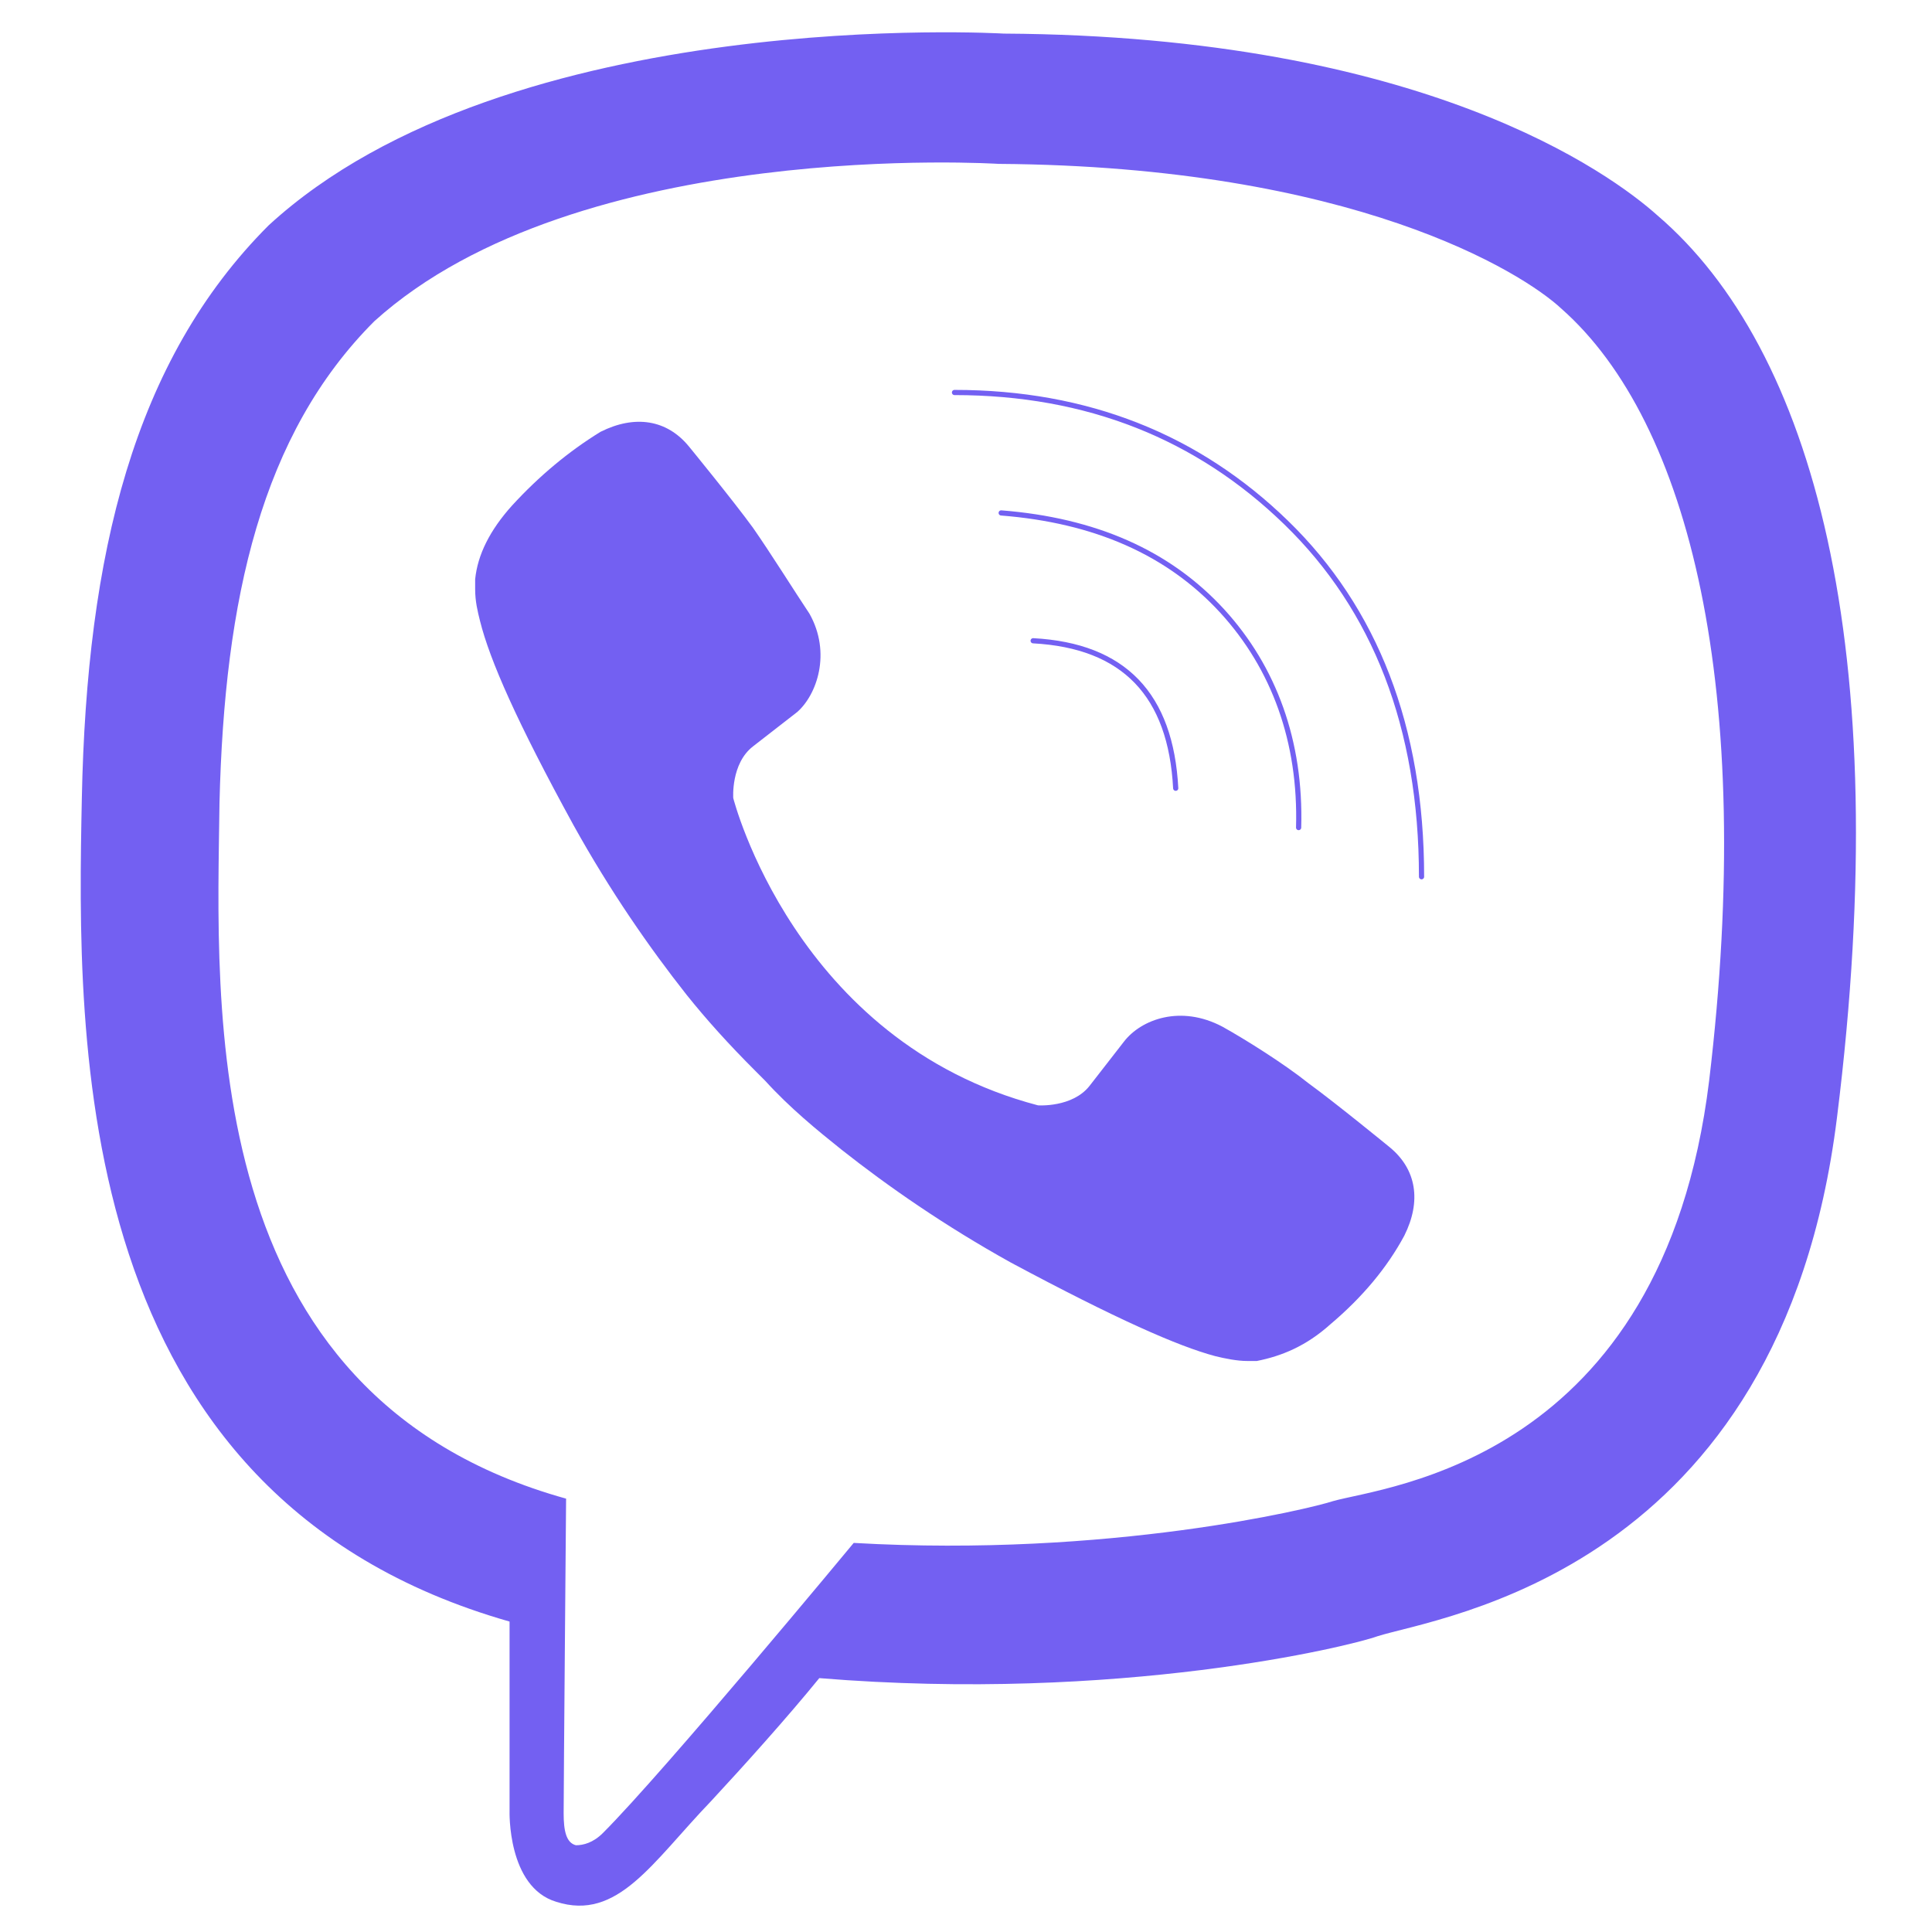 <?xml version="1.0" encoding="utf-8"?>
<!-- Generator: Adobe Illustrator 16.2.0, SVG Export Plug-In . SVG Version: 6.00 Build 0)  -->
<!DOCTYPE svg PUBLIC "-//W3C//DTD SVG 1.1//EN" "http://www.w3.org/Graphics/SVG/1.1/DTD/svg11.dtd">
<svg version="1.1"
	 id="Layer_1" xmlns:dc="http://purl.org/dc/elements/1.1/" xmlns:cc="http://creativecommons.org/ns#" xmlns:rdf="http://www.w3.org/1999/02/22-rdf-syntax-ns#" xmlns:svg="http://www.w3.org/2000/svg" xmlns:sodipodi="http://sodipodi.sourceforge.net/DTD/sodipodi-0.dtd" xmlns:inkscape="http://www.inkscape.org/namespaces/inkscape" sodipodi:docname="Viber_logo_2018_(without_text).svg" inkscape:version="1.0.1 (3bc2e813f5, 2020-09-07)"
	 xmlns="http://www.w3.org/2000/svg" xmlns:xlink="http://www.w3.org/1999/xlink" x="0px" y="0px" width="718px" height="718px"
	 viewBox="-322.892 -320.896 718 718" enable-background="new -322.892 -320.896 718 718" xml:space="preserve">
<sodipodi:namedview  fit-margin-left="0" fit-margin-top="0" showgrid="false" pagecolor="#ffffff" objecttolerance="10" inkscape:zoom="8" inkscape:cy="45.107771" inkscape:cx="22.53302" guidetolerance="10" gridtolerance="10" bordercolor="#666666" borderopacity="1" id="namedview58" fit-margin-bottom="0" fit-margin-right="0" inkscape:document-rotation="0" inkscape:window-y="-8" inkscape:window-x="1912" inkscape:window-width="1920" inkscape:window-maximized="1" inkscape:window-height="1009" inkscape:pageshadow="2" inkscape:pageopacity="0" inkscape:current-layer="g82">
	</sodipodi:namedview>
<g id="g84" transform="translate(-429.267,-345.047)">
	<g id="g82">
		<path id="path72" inkscape:connector-curvature="0" fill="#7360F2" d="M722.368,104.235
			C705.015,88.707,635.579,37.55,479.37,36.636c0,0-183.625-10.965-273.153,71.257c-50.238,50.242-67.599,122.414-69.428,212.852
			c-1.829,90.443-4.568,259.445,158.957,306.034v70.339c0,0-0.91,28.325,17.361,33.813c22.839,7.297,35.624-14.623,57.553-37.453
			c11.875-12.793,28.317-31.064,40.192-45.679c111.449,9.136,197.329-11.884,207.375-15.542
			c22.839-7.297,149.82-23.749,170.831-192.751C810.977,264.106,779.922,153.567,722.368,104.235z M741.55,425.801
			c-17.353,141.596-120.585,150.73-139.767,156.218c-8.226,2.739-83.131,21.011-178.138,15.532c0,0-70.347,84.952-93.186,107.791
			c-3.649,3.658-7.307,4.568-10.045,4.568c-3.658-0.91-4.568-5.479-4.568-11.865c0-9.137,0.91-116.945,0.91-116.945
			c-137.946-38.363-129.72-182.697-128.81-258.526c1.829-75.825,15.532-137.032,57.553-179.052
			c75.825-68.518,232.042-58.468,232.042-58.468c131.55,0.915,194.581,40.196,209.203,53.9
			c47.499,42.021,72.167,141.599,54.806,286.857V425.801z"/>
		
			<path id="path74" inkscape:connector-curvature="0" fill="none" stroke="#7360F2" stroke-width="1.927" stroke-linecap="round" stroke-linejoin="round" d="
			M543.311,317.091c-1.82-34.714-19.182-52.985-52.977-54.81"/>
		
			<path id="path76" inkscape:connector-curvature="0" fill="none" stroke="#7360F2" stroke-width="1.927" stroke-linecap="round" stroke-linejoin="round" d="
			M588.99,331.709c0.919-31.975-9.136-59.382-28.317-80.393c-20.101-21.925-47.508-33.8-82.222-36.543"/>
		
			<path id="path78" inkscape:connector-curvature="0" fill="none" stroke="#7360F2" stroke-width="1.927" stroke-linecap="round" stroke-linejoin="round" d="
			M634.669,349.981c0-55.729-17.353-99.579-50.247-131.549c-32.885-31.975-73.996-48.417-123.323-48.417"/>
		<path id="path80" inkscape:connector-curvature="0" fill="#7360F2" d="M492.154,434.937c0,0,12.794,0.918,19.191-7.307
			l12.784-16.443c6.396-8.217,21.011-13.703,36.543-5.486c8.226,4.567,22.839,13.703,31.976,21.02
			c10.045,7.297,30.146,23.749,30.146,23.749c10.046,8.226,11.875,20.091,5.478,32.885c-6.388,11.884-15.523,22.839-27.406,32.886
			c-9.127,8.225-18.263,11.883-27.398,13.703h-3.658c-3.658,0-8.226-0.91-11.875-1.82c-13.703-3.658-36.543-13.703-75.824-34.723
			c-24.668-13.703-45.679-28.317-63.031-42.021c-9.136-7.307-19.19-15.523-28.326-25.568l-3.649-3.658
			c-10.055-10.046-18.271-19.182-25.579-28.317c-13.704-17.361-28.326-38.376-42.021-63.04
			c-21.02-38.367-31.065-61.207-34.723-75.825c-0.91-3.653-1.82-7.307-1.82-11.875v-3.653c0.91-9.136,5.478-18.271,13.704-27.407
			c10.045-10.96,21.01-20.096,32.885-27.407c12.784-6.393,24.668-4.568,32.885,5.482c0,0,16.442,20.101,23.75,30.146
			c6.396,9.136,15.532,23.754,21.019,31.975c8.217,14.618,2.739,30.146-4.568,36.543l-16.451,12.789
			c-8.217,6.392-7.307,19.181-7.307,19.181s22.839,90.443,113.277,114.201V434.937z"/>
	</g>
</g>
</svg>
